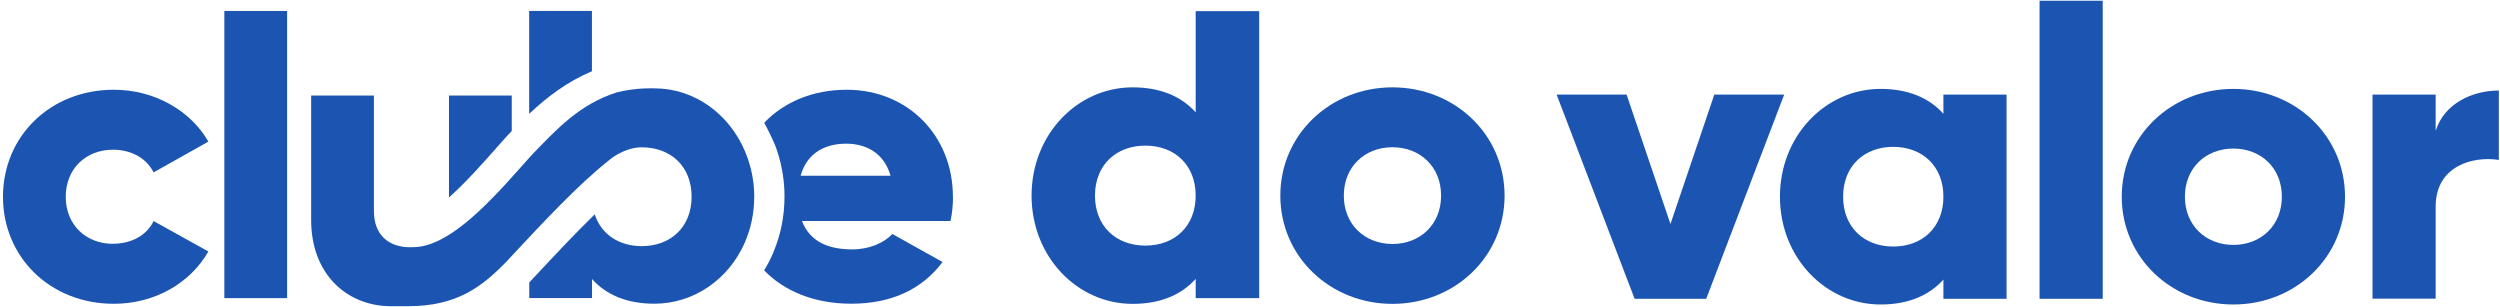 <svg xmlns="http://www.w3.org/2000/svg" width="481" height="59" viewBox="0 0 481 59" fill="none"><path d="M55.241 2.109H43.164V57.363H55.241V2.109Z" fill="#1C55B1"></path><path d="M21.745 46.911C16.521 46.911 12.649 43.248 12.649 37.858C12.649 32.468 16.521 28.805 21.745 28.805C25.294 28.805 28.183 30.443 29.551 33.168L40.091 27.242C36.634 21.242 29.704 17.266 21.899 17.266C9.668 17.266 0.572 26.23 0.572 37.858C0.572 49.487 9.668 58.45 21.899 58.45C29.781 58.45 36.618 54.475 40.091 48.385L29.551 42.533C28.26 45.258 25.294 46.896 21.745 46.896V46.911Z" fill="#1C55B1"></path><path d="M113.888 13.708V2.109H101.811V21.897C105.268 18.651 109.064 15.748 113.888 13.708Z" fill="#1C55B1"></path><path d="M95.373 28.597C96.218 27.645 97.002 26.751 97.693 26.007L97.739 25.962C97.985 25.709 98.216 25.456 98.461 25.218V18.383H86.384V37.993C89.734 35 93.207 31.054 95.373 28.612V28.597Z" fill="#1C55B1"></path><path d="M145.111 37.858C145.111 39.421 144.957 40.955 144.65 42.414C144.496 43.144 144.312 43.858 144.096 44.543C143.881 45.228 143.62 45.913 143.344 46.568C143.344 46.583 143.328 46.598 143.328 46.613C140.255 53.685 133.556 58.435 125.889 58.435C120.496 58.435 116.562 56.648 113.904 53.685V57.348H101.827V54.355C102.104 54.058 102.396 53.745 102.672 53.447C106.759 49.07 110.708 44.856 114.427 41.238C115.671 45.079 119.098 47.357 123.477 47.357C129.023 47.357 133.064 43.695 133.064 37.843C133.064 31.992 129.039 28.344 123.477 28.344H123.43C121.802 28.344 120.173 28.91 118.498 29.877C118.329 29.982 118.16 30.086 117.991 30.205C117.638 30.443 117.315 30.711 116.992 30.979C111.231 35.565 104.885 42.355 98.201 49.516C97.94 49.799 97.679 50.082 97.417 50.365C92.716 55.174 87.922 58.911 78.549 58.911C78.549 58.911 76.152 58.926 74.907 58.911C66.779 58.763 59.865 52.837 59.865 42.31V18.383H71.942V40.612C71.942 45.318 74.892 47.462 78.595 47.566H79.133C79.271 47.566 79.409 47.566 79.532 47.551C79.532 47.551 79.625 47.551 79.671 47.551C85.847 47.402 92.808 40.538 99.983 32.423C100.798 31.5 101.566 30.637 102.196 29.937C104.654 27.376 107.005 24.889 109.633 22.76C112.26 20.631 115.164 18.889 118.713 17.757C122.478 16.834 125.628 16.998 125.92 16.998C133.602 16.998 140.286 21.912 143.328 29.088C143.405 29.267 143.467 29.416 143.528 29.594C143.666 29.922 143.789 30.279 143.912 30.622C144.327 31.843 144.65 33.108 144.849 34.404C144.942 34.969 145.003 35.535 145.049 36.116C145.095 36.697 145.126 37.277 145.126 37.858H145.111Z" fill="#1C55B1"></path><path d="M144.65 42.399C144.496 43.129 144.312 43.844 144.097 44.529C144.312 43.829 144.512 43.129 144.65 42.399Z" fill="#1C55B1"></path><path d="M183.34 37.858C183.34 26.081 174.643 17.266 162.904 17.266C156.312 17.266 150.812 19.678 147.032 23.624C147.785 24.979 148.492 26.453 149.168 28.031C149.26 28.284 149.367 28.567 149.46 28.85C149.982 30.369 150.366 31.962 150.612 33.57C150.719 34.225 150.796 34.94 150.858 35.654V35.699C150.919 36.414 150.935 37.129 150.935 37.843C150.935 41.551 150.228 45.109 148.845 48.429L148.814 48.519C148.814 48.519 148.753 48.668 148.722 48.727L148.645 48.906C148.169 49.993 147.631 51.02 147.016 52.018C150.873 55.993 156.62 58.435 163.795 58.435C171.432 58.435 177.393 55.71 181.342 50.41L171.693 45.02C170.079 46.732 167.268 47.983 163.964 47.983C159.539 47.983 155.836 46.583 154.3 42.518H182.879C183.201 41.044 183.355 39.481 183.355 37.843L183.34 37.858ZM154.038 33.808C155.16 29.833 158.233 27.644 162.812 27.644C166.438 27.644 170.049 29.282 171.339 33.808H154.038Z" fill="#1C55B1"></path><path d="M343.274 18.205L328.278 57.483H314.496L299.499 18.205H312.959L321.395 43.099L329.83 18.205H343.29H343.274ZM386.066 18.205V57.483H373.912V53.79C371.239 56.768 367.259 58.584 361.835 58.584C351.218 58.584 342.46 49.547 342.46 37.844C342.46 26.141 351.218 17.103 361.835 17.103C367.259 17.103 371.239 18.904 373.912 21.897V18.205H386.066ZM373.912 37.844C373.912 31.947 369.856 28.255 364.263 28.255C358.67 28.255 354.614 31.947 354.614 37.844C354.614 43.74 358.67 47.432 364.263 47.432C369.856 47.432 373.912 43.74 373.912 37.844ZM392.412 0.144H404.566V57.483H392.412V0.129V0.144ZM408.223 37.844C408.223 26.141 417.795 17.103 429.703 17.103C441.611 17.103 451.183 26.141 451.183 37.844C451.183 49.547 441.626 58.584 429.703 58.584C417.78 58.584 408.223 49.547 408.223 37.844ZM439.03 37.844C439.03 32.275 434.973 28.582 429.703 28.582C424.433 28.582 420.376 32.275 420.376 37.844C420.376 43.412 424.433 47.12 429.703 47.12C434.973 47.12 439.03 43.427 439.03 37.844ZM480.776 17.415V30.771C475.752 29.982 468.623 31.947 468.623 39.72V57.468H456.469V18.205H468.623V25.188C470.236 19.932 475.675 17.415 480.776 17.415Z" fill="#1C55B1"></path><path d="M242.265 2.139V57.364H230.049V53.656C227.361 56.649 223.381 58.465 217.926 58.465C207.263 58.465 198.474 49.398 198.474 37.635C198.474 25.873 207.263 16.805 217.926 16.805C223.381 16.805 227.376 18.622 230.049 21.614V2.139H242.265ZM230.049 37.635C230.049 31.724 225.978 28.017 220.369 28.017C214.761 28.017 210.674 31.724 210.674 37.635C210.674 43.546 214.746 47.254 220.369 47.254C225.993 47.254 230.049 43.546 230.049 37.635Z" fill="#1C55B1"></path><path d="M246.336 37.635C246.336 25.888 255.939 16.805 267.909 16.805C279.878 16.805 289.481 25.873 289.481 37.635C289.481 49.398 279.878 58.465 267.909 58.465C255.939 58.465 246.336 49.398 246.336 37.635ZM277.266 37.635C277.266 32.037 273.194 28.329 267.909 28.329C262.623 28.329 258.551 32.037 258.551 37.635C258.551 43.234 262.623 46.941 267.909 46.941C273.194 46.941 277.266 43.234 277.266 37.635Z" fill="#1C55B1"></path></svg>